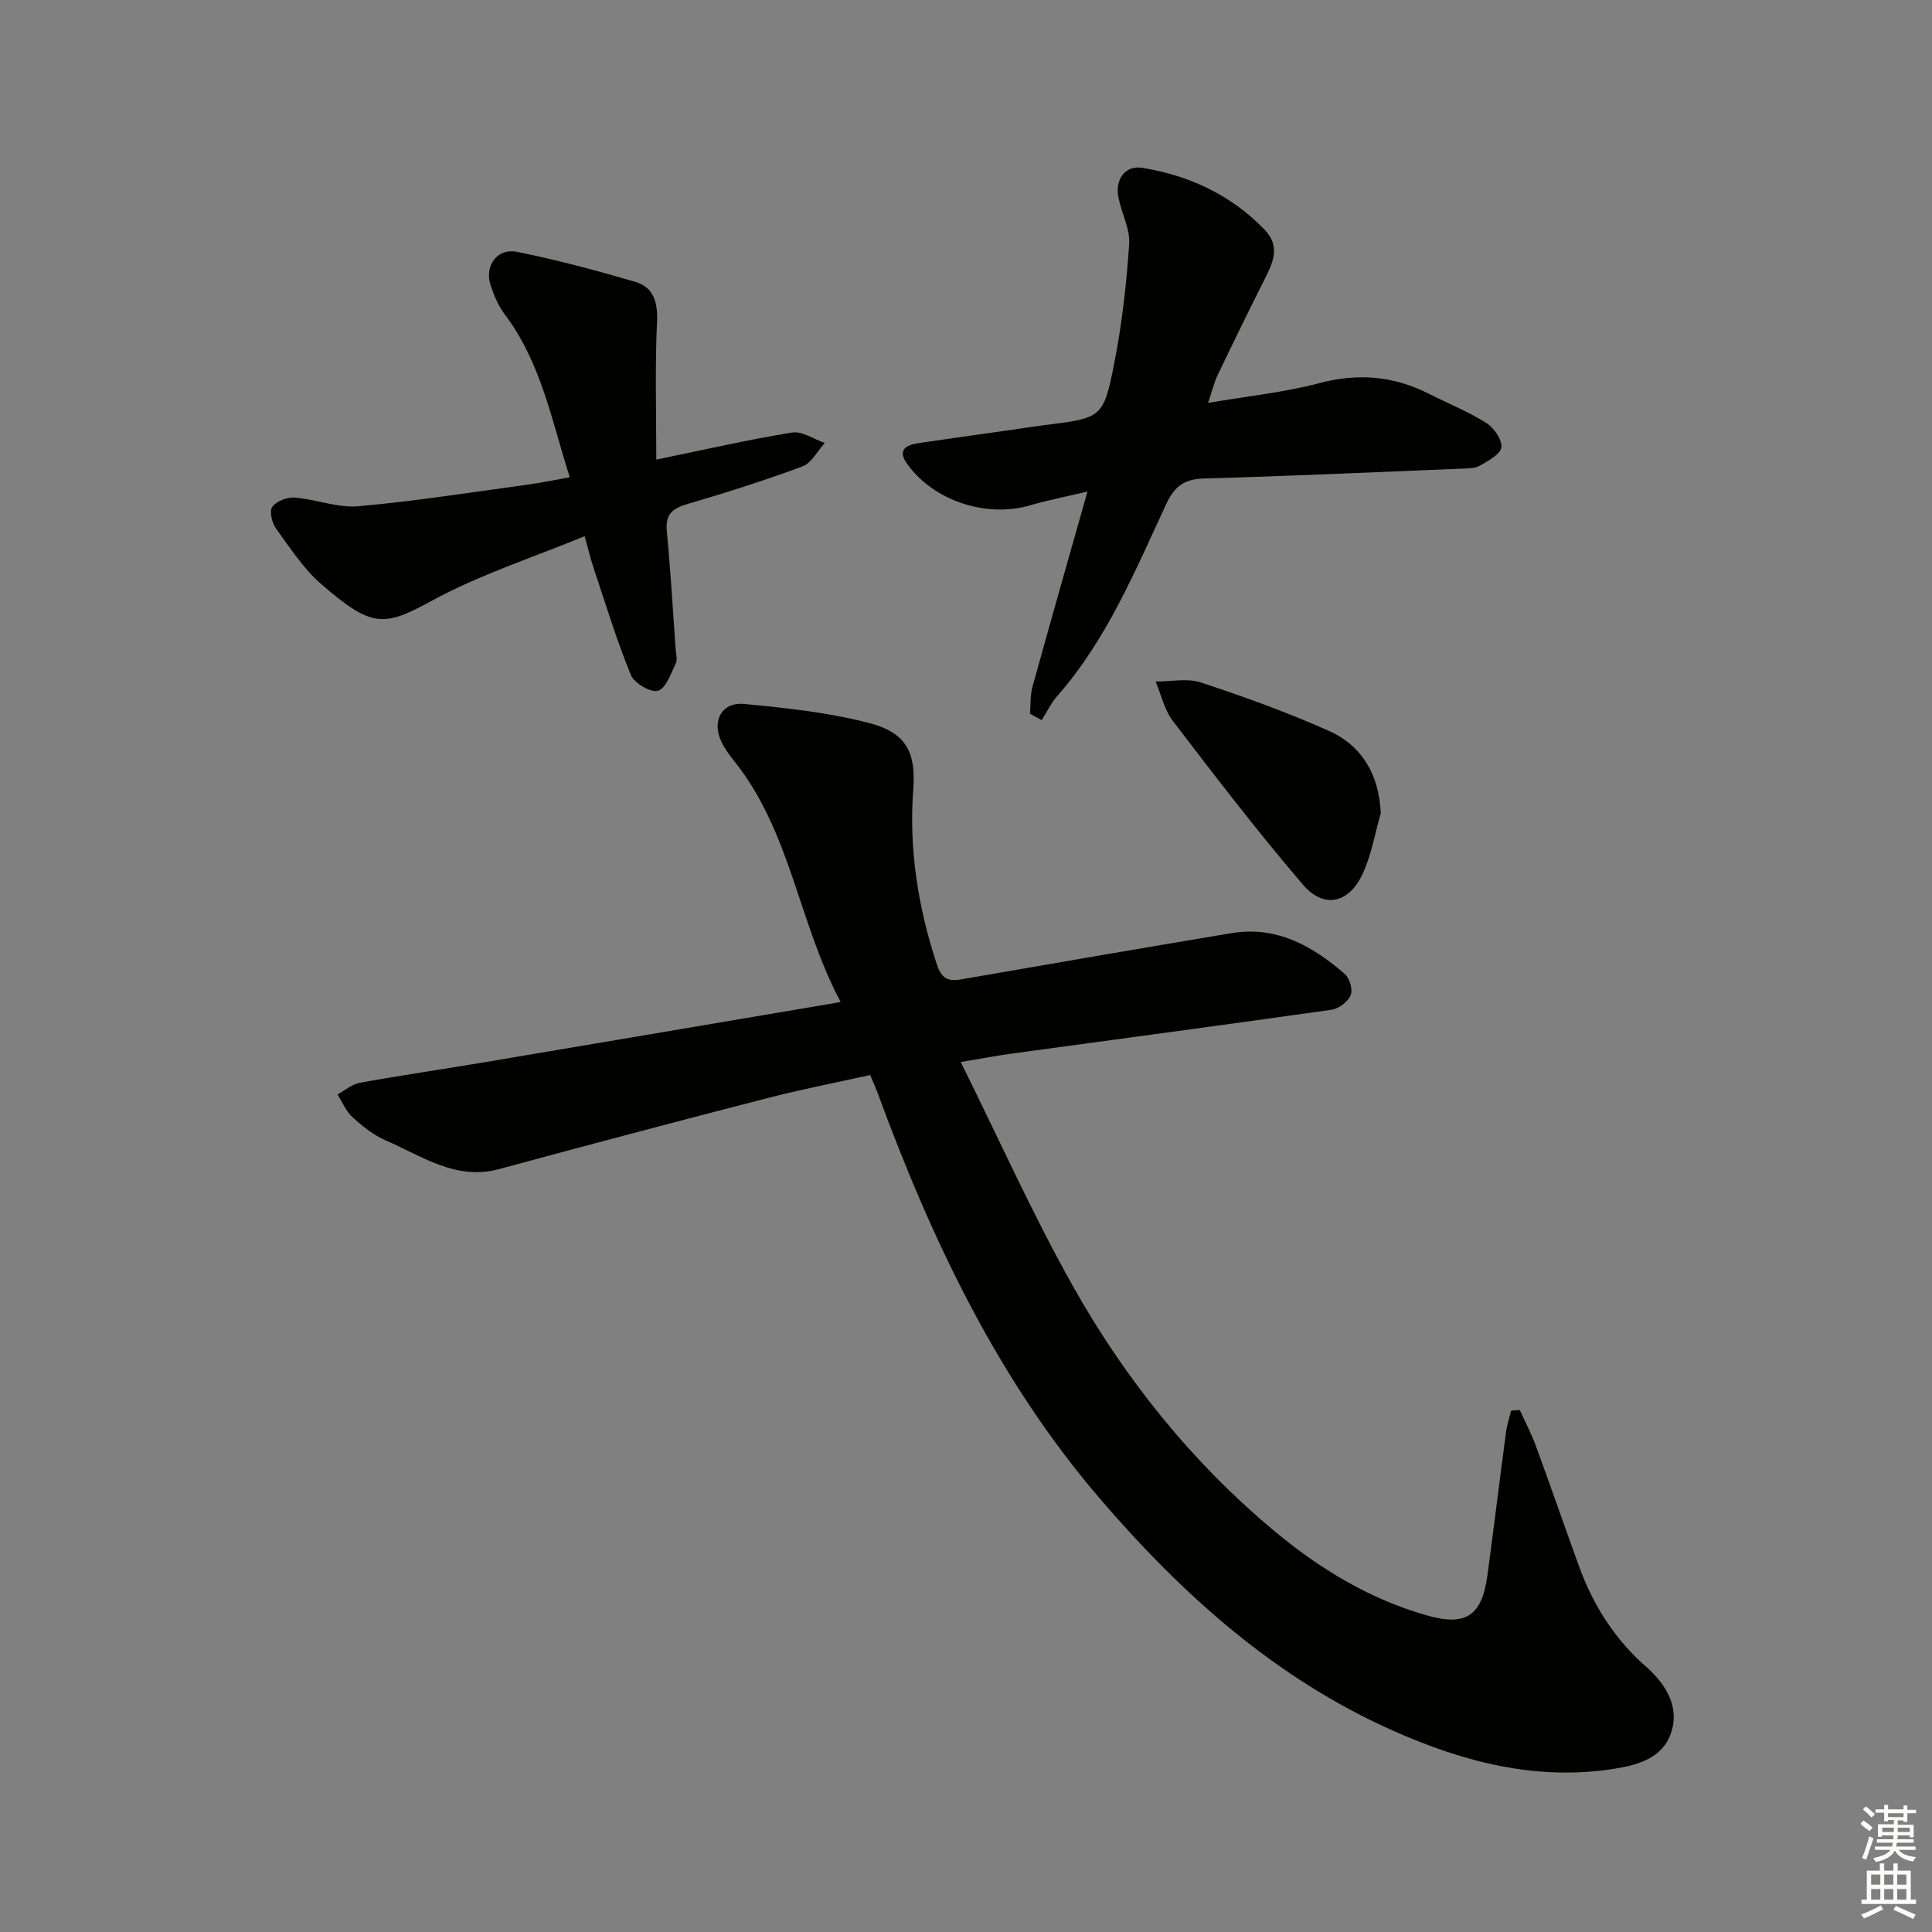 <svg enable-background="new 0 0 400 400" viewBox="0 0 400 400" xmlns="http://www.w3.org/2000/svg"><rect x="0" y="0" width="400" height="400" fill="#808080" stroke="none"/><g fill="#010100"><path d="m314.66 291.93c1.13 2.5 2.42 4.95 3.36 7.52 3.03 8.25 5.9 16.57 8.9 24.84 3.01 8.28 7.65 15.49 14.41 21.24.13.11.24.23.36.35 3.7 3.61 6 8.05 4.24 13.03-1.78 5.03-6.68 6.49-11.61 7.28-16.21 2.58-31.33-1.38-45.95-7.89-24.25-10.8-43.45-28.01-60.55-47.91-21.26-24.75-34.9-53.64-46.05-83.92-.4-1.09-.88-2.14-1.61-3.9-7.08 1.58-14.34 2.99-21.47 4.83-18.47 4.76-36.9 9.64-55.31 14.64-9.02 2.45-16-2.7-23.48-5.91-2.54-1.09-4.85-2.96-6.93-4.84-1.35-1.22-2.09-3.11-3.1-4.7 1.54-.83 3-2.12 4.65-2.42 8.65-1.56 17.35-2.82 26.01-4.28 24.2-4.07 48.39-8.18 73.53-12.43-8.73-16.31-10.31-35.13-21.93-49.73-1.03-1.3-2.06-2.66-2.77-4.15-2.04-4.31.04-8.27 4.71-7.83 8.72.82 17.54 1.76 25.97 3.97 7.57 1.99 9.62 6.03 9.04 13.73-.93 12.44 1.01 24.42 4.88 36.22.95 2.88 2.28 3.58 5.03 3.1 18.64-3.24 37.29-6.45 55.95-9.57 9.37-1.56 16.83 2.65 23.52 8.49.99.86 1.66 3.24 1.18 4.36-.58 1.35-2.45 2.79-3.93 3-22.03 3.13-44.08 6.06-66.13 9.07-3.07.42-6.11 1-10.67 1.76 7.93 15.98 14.89 31.57 23.22 46.39 10.83 19.26 24.6 36.42 41.65 50.66 9.37 7.83 19.75 14.14 31.63 17.52 8.14 2.32 11.41.08 12.55-8.34 1.33-9.87 2.53-19.76 3.85-29.63.2-1.5.69-2.95 1.05-4.43.61-.05 1.21-.08 1.8-.12z"/><path d="m250.12 83.42c8.33-1.43 15.8-2.18 22.96-4.08 8.01-2.13 15.4-1.53 22.7 2.16 3.99 2.02 8.19 3.71 11.96 6.08 1.57.99 3.28 3.46 3.09 5.04-.17 1.44-2.71 2.79-4.43 3.78-1.06.61-2.55.58-3.85.63-17.77.73-35.55 1.53-53.33 2.04-4.04.12-6.06 1.63-7.76 5.28-6.45 13.84-12.29 28.05-22.56 39.75-1.29 1.47-2.17 3.32-3.23 4.99-.81-.44-1.62-.88-2.43-1.32.16-1.87.04-3.82.53-5.59 3.62-13.11 7.35-26.18 11.38-40.41-4.4 1.05-8.17 1.77-11.83 2.84-9.1 2.68-20.08-.92-25.53-8.6-2.03-2.86-.22-3.88 2.34-4.26 6.56-.97 13.12-1.88 19.69-2.81 2.14-.3 4.27-.65 6.41-.92 11.94-1.49 12.24-1.43 14.51-13.06 1.57-8.04 2.5-16.25 3.04-24.43.21-3.15-1.59-6.4-2.22-9.65-.73-3.77 1.39-6.7 4.95-6.13 9.71 1.58 18.34 5.59 25.3 12.79 3.42 3.54 1.7 6.92-.07 10.44-3.28 6.51-6.47 13.06-9.62 19.64-.72 1.46-1.09 3.1-2 5.8z"/><path d="m135.88 95.15c10.26-2.1 19.14-4.15 28.11-5.6 2.09-.34 4.51 1.38 6.78 2.16-1.53 1.67-2.75 4.16-4.64 4.86-7.91 2.94-15.97 5.48-24.07 7.87-3.07.91-4.32 2.26-4 5.58.78 8.1 1.24 16.23 1.82 24.35.07.99.42 2.16.04 2.96-1.01 2.09-2 5.14-3.68 5.68-1.44.47-4.92-1.56-5.62-3.25-2.94-7.17-5.2-14.62-7.66-21.99-.63-1.87-1.09-3.79-1.92-6.76-10.8 4.46-21.75 7.98-31.67 13.38-9.96 5.43-12.34 5.63-22.8-3.4-3.71-3.21-6.51-7.54-9.43-11.57-.84-1.16-1.41-3.61-.76-4.49.85-1.17 3.07-2.03 4.61-1.91 4.44.35 8.92 2.17 13.24 1.79 11.71-1.04 23.36-2.89 35.02-4.47 2.77-.38 5.51-.96 8.71-1.53-3.77-11.88-5.98-23.86-13.52-33.81-1.28-1.68-2.12-3.78-2.82-5.8-1.42-4.05 1.25-7.89 5.42-7.06 8.23 1.65 16.37 3.84 24.44 6.2 3.85 1.13 4.73 4.21 4.55 8.31-.43 9.22-.15 18.46-.15 28.5z"/><path d="m285.88 168.36c-1.23 4.25-1.95 8.75-3.83 12.7-2.85 6.01-7.98 7.12-12.28 2.11-9.38-10.94-18.15-22.41-26.91-33.86-1.77-2.31-2.44-5.45-3.61-8.21 3.14.02 6.54-.73 9.38.2 8.94 2.95 17.85 6.16 26.44 9.99 6.94 3.1 10.42 9.03 10.81 17.07z"/></g><path d="m385.2 377.6.6-.7c.6.4 1.3.9 1.9 1.5l-.6.7c-.8-.5-1.4-1-1.9-1.5zm.3 7.1c.6-1.4 1.1-2.9 1.5-4.5.3.1.6.3.9.4-.5 1.4-1 2.9-1.5 4.4zm.2-10.1.6-.6c.7.5 1.3 1.1 1.9 1.6l-.7.7c-.6-.6-1.2-1.2-1.8-1.7zm8.4-.8h.8v.9h1.8v.7h-1.8v1.8h-.8v-.3h-1.2v.9h3.3v2.6h-.8v-.4h-2.5c0 .3 0 .6-.1.8h3.4v.7h-3.5c0 .3-.1.6-.1.8h4v.7h-3.5c.7.9 1.9 1.3 3.6 1.5-.2.2-.4.5-.6.9-1.9-.3-3.2-1.1-3.8-2.3-.5 1.1-1.8 2-3.9 2.4-.2-.3-.4-.5-.6-.8 1.9-.4 3.1-.9 3.6-1.7h-3.2v-.7h3.5c.1-.2.1-.5.2-.8h-3.3v-.7h3.4c0-.2 0-.5 0-.8h-2.4v.3h-.8v-2.6h3.3v-.9h-1.2v.3h-.8v-1.8h-1.8v-.7h1.8v-.9h.8v.9h3.2zm-4.4 5.5h2.4c0-.3 0-.6 0-.9h-2.4zm1.2-3.1h3.2v-.8h-3.2zm4.4 2.2h-2.4v.9h2.5v-.9z" fill="#fbfcfa"/><path d="m389.2 385.8h.9v1.5h1.9v-1.5h.9v1.5h2.7v6h1.1v.9h-11.3v-.9h1.1v-6h2.7zm.2 8.7.5.8c-1.2.6-2.5 1.3-4 1.9-.2-.3-.3-.6-.6-.8 1.6-.6 3-1.3 4.1-1.9zm-2-4.3h1.9v-2.1h-1.9zm0 3.1h1.9v-2.2h-1.9zm2.7-3.1h1.9v-2.1h-1.9zm0 3.1h1.9v-2.2h-1.9zm2.4 1.3c1.4.6 2.7 1.2 4.1 1.8l-.5.9c-1.5-.7-2.8-1.4-4.1-1.9zm2.2-6.5h-1.9v2.1h1.9zm-1.9 5.2h1.9v-2.2h-1.9z" fill="#fbfcfa"/></svg>